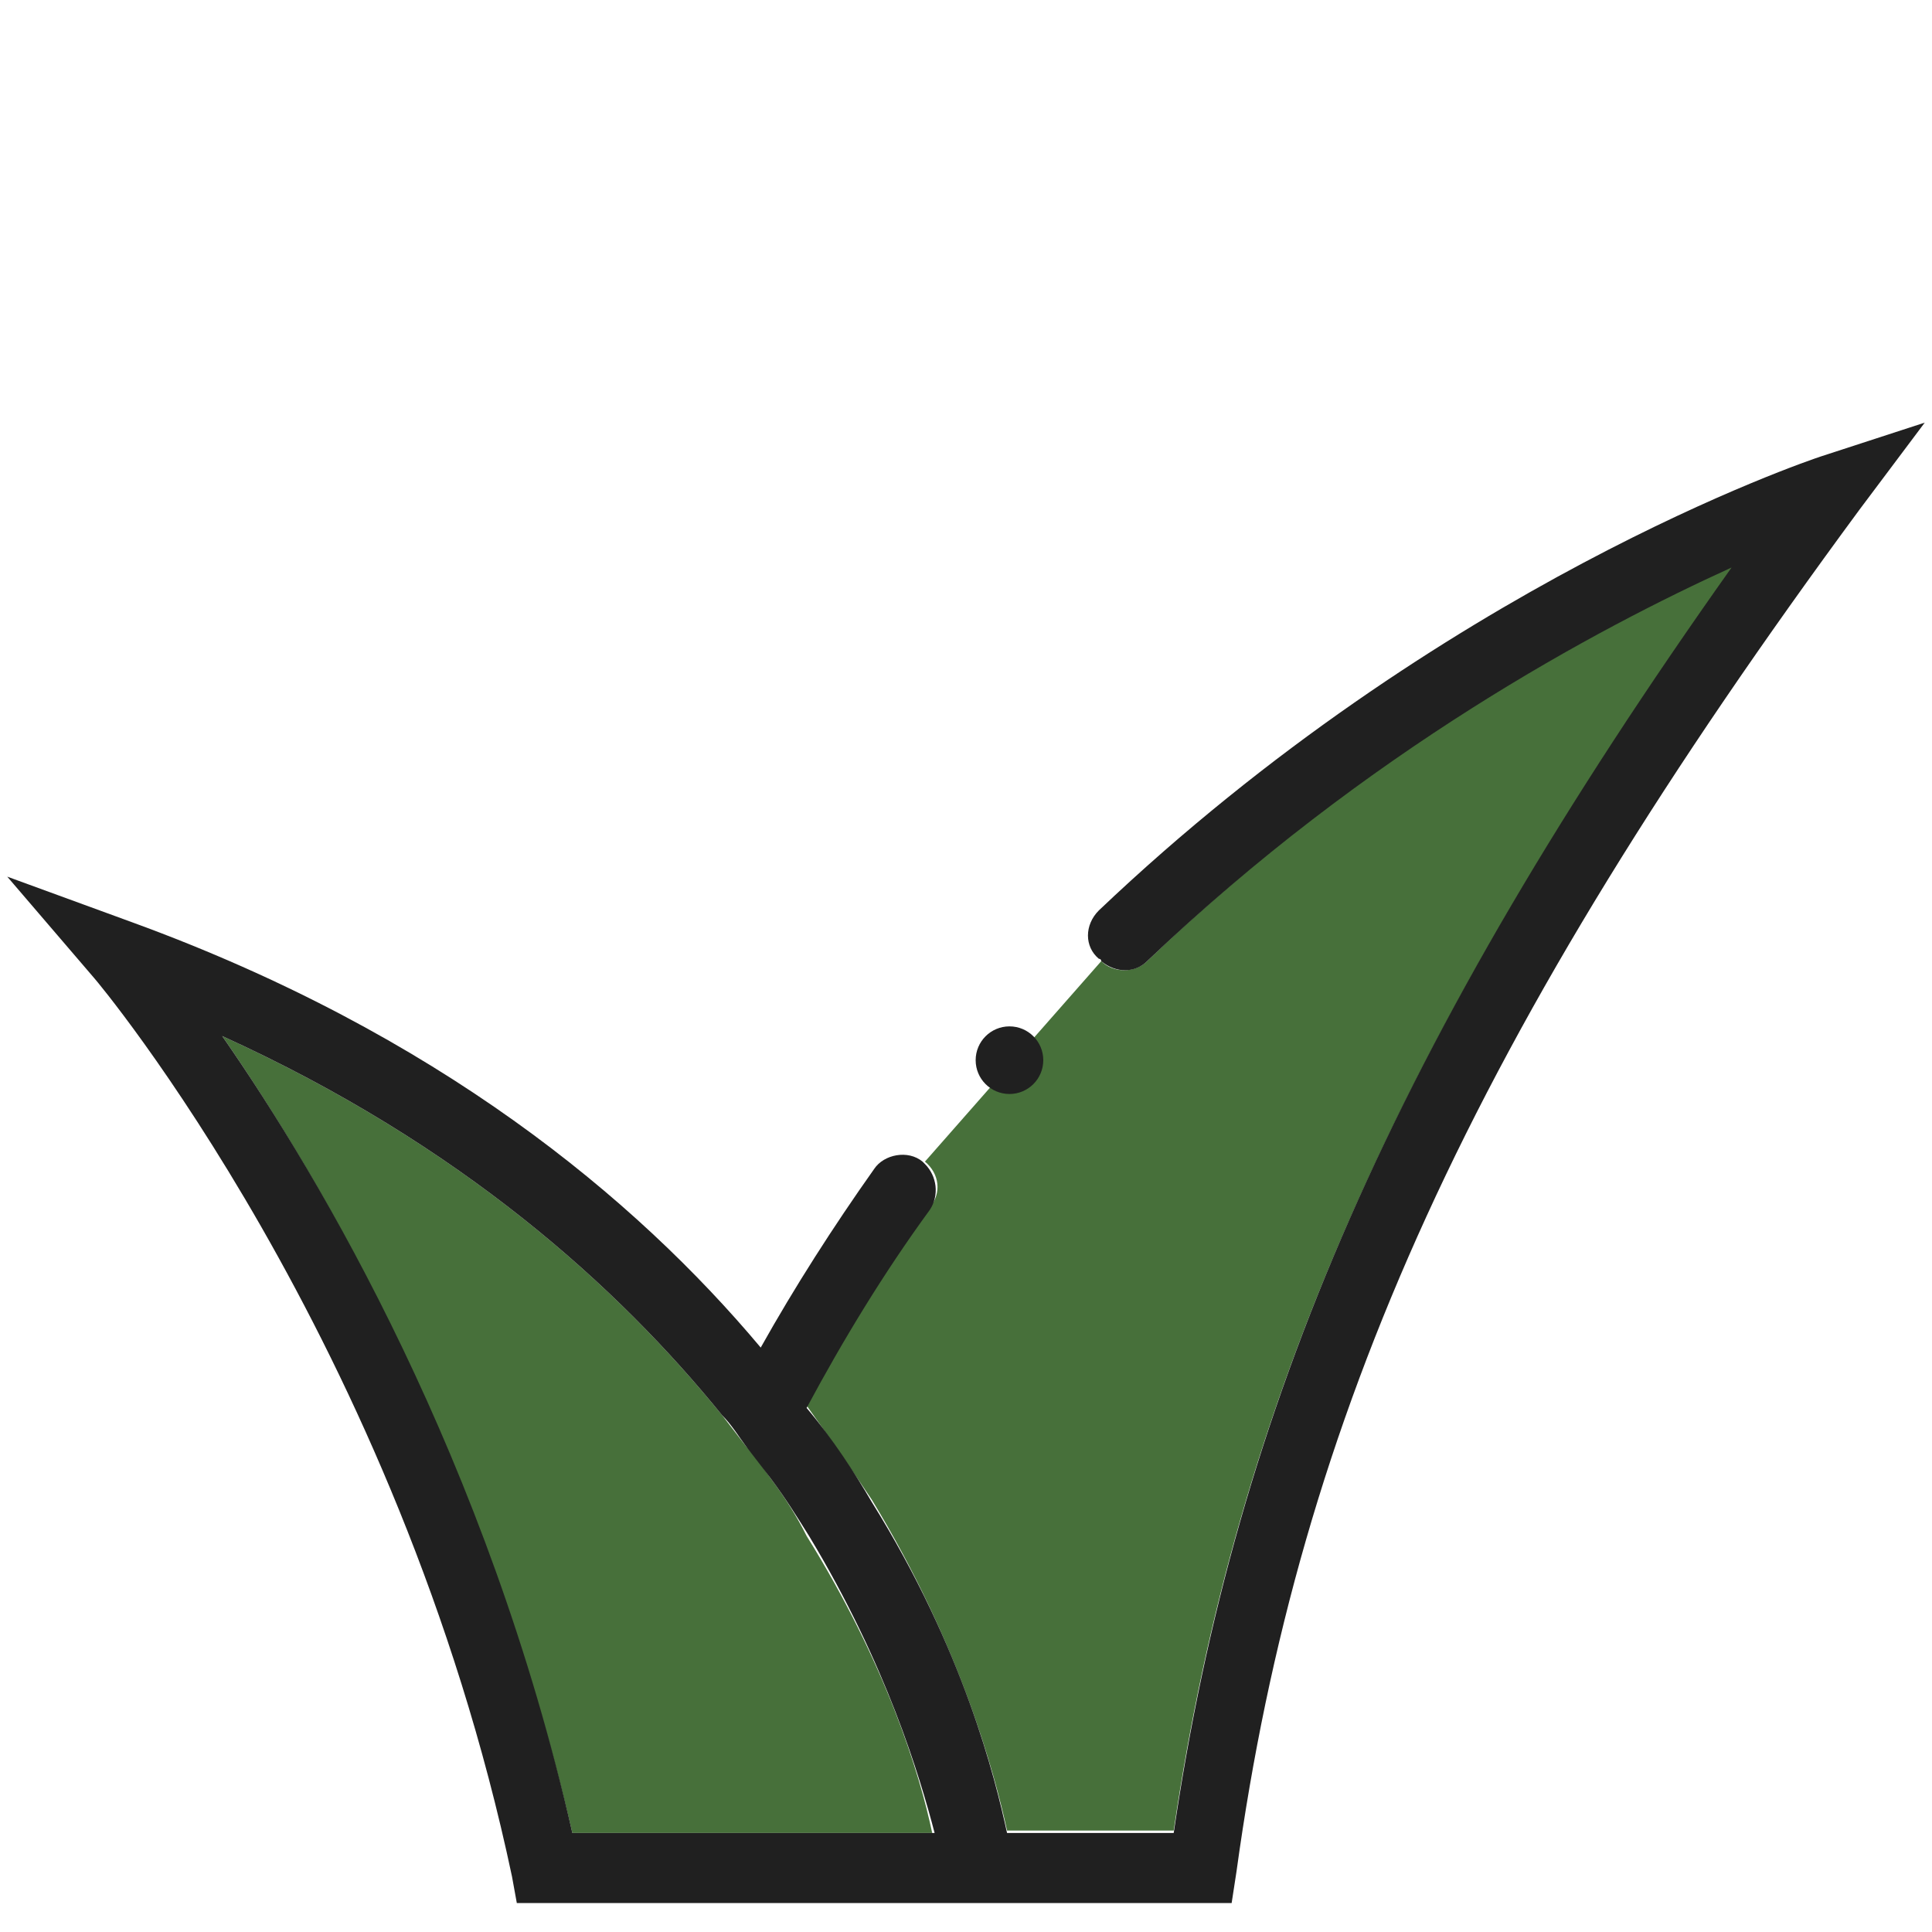 <svg xmlns="http://www.w3.org/2000/svg" id="a" viewBox="0 0 80 80"><defs><style>.c{fill:#47703a;}.d{fill:#202020;}</style></defs><g id="b"><path class="c" d="M47.5,39.8c-.5.5-1.4.5-1.9,0l-7.3,8.3c.6.5.7,1.3.2,1.9-1.9,2.6-3.6,5.4-5.1,8.2,1,1.4,1.9,2.7,2.7,3.9,3.7,6.1,5.1,11.4,5.6,13.7h6.9c2.6-17.7,9.3-32.8,23.2-52.4-5.6,2.6-15.3,7.7-24.3,16.4h0Z"></path><path class="c" d="M31.9,61.2c-.3-.4-.6-.9-1-1.3-.3-.4-.7-.9-1-1.3-4.3-5.3-10.8-11.2-20.7-15.7,4.1,5.9,10.9,17.6,14.5,33h14.9c-.5-2.4-1.9-7-5.2-12.3-.4-.8-.9-1.6-1.5-2.4Z"></path><path class="d" d="M75.4,18.9c-.6.2-15.7,5.3-29.9,18.8-.6.6-.6,1.5,0,2,0,0,.1,0,.1.1.6.5,1.4.5,1.9,0,9.1-8.7,18.7-13.8,24.2-16.3-13.9,19.6-20.5,34.7-23.1,52.4h-6.9c-.5-2.3-1.8-7.6-5.6-13.7-.7-1.2-1.6-2.6-2.7-3.9,1.5-2.8,3.2-5.6,5.1-8.2.4-.6.3-1.4-.2-1.9l-.1-.1c-.6-.5-1.6-.3-2,.3-1.7,2.4-3.3,4.9-4.7,7.4-5.2-6.2-13.4-13-26-17.6l-5.2-1.9,3.6,4.2c.1.1,12.6,15,17.3,37.2l.2,1.1h29.6l.2-1.3c2.6-18.9,9.8-34.7,25.8-56.4l2.7-3.6-4.3,1.4h0ZM23.7,75.9c-3.5-15.4-10.4-27.1-14.5-33,9.9,4.5,16.4,10.4,20.7,15.7.4.4.7.9,1,1.3.3.4.7.9,1,1.3.6.8,1.1,1.6,1.6,2.4,3.2,5.3,4.6,10,5.2,12.3h-15Z"></path><circle class="d" cx="41.8" cy="43.9" r="1.4"></circle></g></svg>
